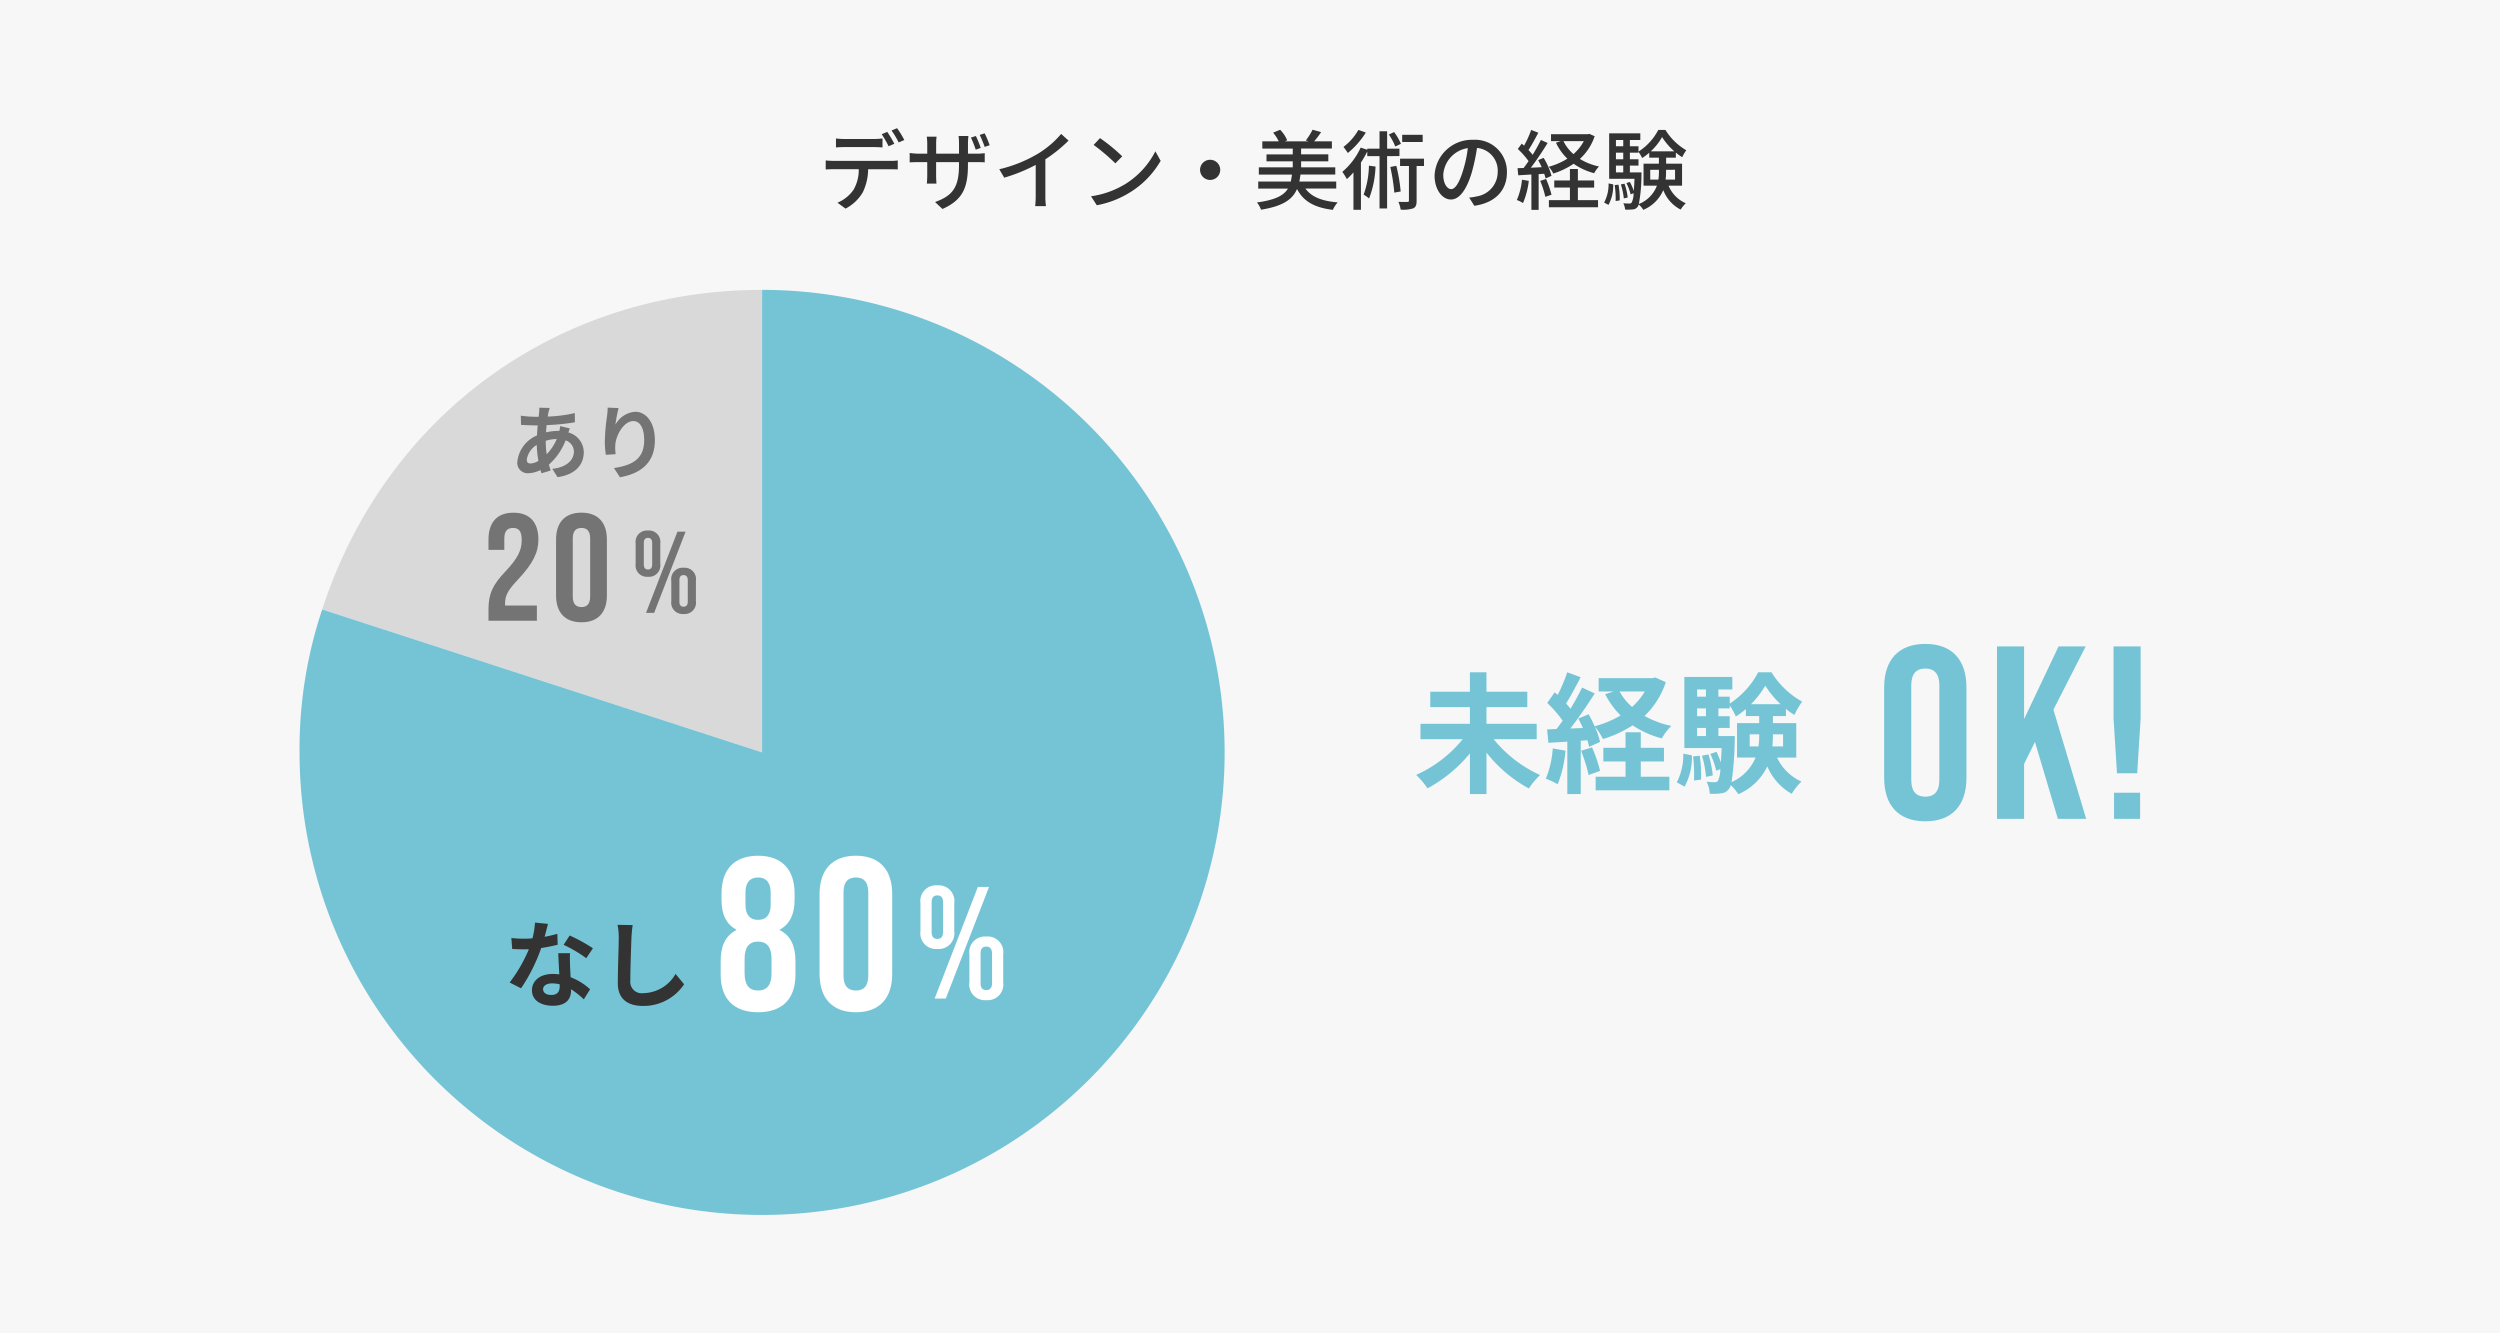 <svg xmlns="http://www.w3.org/2000/svg" width="345" height="184" viewBox="0 0 345 184">
  <g id="グループ_806" data-name="グループ 806" transform="translate(-5910 -5359)">
    <rect id="長方形_1182" data-name="長方形 1182" width="345" height="184" transform="translate(5910 5359)" fill="#f7f7f7"/>
    <path id="パス_6307" data-name="パス 6307" d="M-9.936-5.994V-8.118h-6.93v-2.3h5.634v-2.124h-5.634v-2.682h-2.286v2.682h-5.472v2.124h5.472v2.3h-6.822v2.124h5.832a17.538,17.538,0,0,1-6.426,4.932A11.711,11.711,0,0,1-25,.792a19.767,19.767,0,0,0,5.85-4.824V1.584h2.286V-4.14A18.967,18.967,0,0,0-11.016.81,10.2,10.2,0,0,1-9.468-1.044a17.565,17.565,0,0,1-6.408-4.95Zm2.214,1.278A13.087,13.087,0,0,1-8.676-.54,10.58,10.58,0,0,1-7.038.234,16.642,16.642,0,0,0-5.958-4.41Zm3.906.324A21.3,21.3,0,0,1-2.772-1.044l1.584-.576A19.845,19.845,0,0,0-2.3-4.86ZM4.428-2.916h3.2v-1.89h-3.2V-6.948H2.322v2.142H-.738v1.89h3.06V-.81H-1.8V1.062H8.37V-.81H4.428Zm.558-9.666A9.1,9.1,0,0,1,3.222-10.44a8.153,8.153,0,0,1-1.728-2.142Zm1.458-1.926-.378.09H-1.386v1.836H.666L-.486-12.2A11.668,11.668,0,0,0,1.638-9.27,13.8,13.8,0,0,1-1.944-7.776a17.749,17.749,0,0,0-.828-1.656l-1.422.594c.216.4.432.846.63,1.3l-1.728.072c1.134-1.458,2.376-3.276,3.366-4.842l-1.746-.81a32.643,32.643,0,0,1-1.6,2.916c-.18-.216-.378-.468-.612-.72.648-1.008,1.368-2.394,2.016-3.618l-1.854-.684A22.818,22.818,0,0,1-7.038-12.1c-.144-.126-.288-.252-.414-.36L-8.478-11A17.663,17.663,0,0,1-6.354-8.55c-.288.414-.576.81-.846,1.152l-1.3.054.18,1.854,2.61-.162V1.584h1.854V-5.778l.918-.072a8.63,8.63,0,0,1,.234.918l1.512-.684A10.746,10.746,0,0,0-1.926-7.74,8.391,8.391,0,0,1-.792-6.012a16.14,16.14,0,0,0,4.1-1.89A13.187,13.187,0,0,0,7.326-6.1,8.6,8.6,0,0,1,8.64-7.83,12.846,12.846,0,0,1,4.95-9.2,11.425,11.425,0,0,0,7.884-13.86ZM10.476.558a8.567,8.567,0,0,0,1.008-4.32L10.3-4a8.363,8.363,0,0,1-.9,3.96Zm1.17-4.176a21.307,21.307,0,0,1,.126,3.33l.972-.126a17.627,17.627,0,0,0-.18-3.294Zm1.224-.09a13.54,13.54,0,0,1,.558,2.916l.936-.2a14.826,14.826,0,0,0-.594-2.9Zm2.268-2.718V-7.542H16.7v-1.62H15.138v-1.08H16.7v-.414a9.888,9.888,0,0,1,.846,1.53,10.589,10.589,0,0,0,1.386-1.026v.972h1.836v.972h-3.06v4.752h2.556A6.356,6.356,0,0,1,16.956-.072a44.217,44.217,0,0,0,.432-5.652c.018-.234.018-.7.018-.7ZM12.2-7.542h1.224v1.116H12.2Zm1.224-2.7v1.08H12.2v-1.08Zm0-2.61v.99H12.2v-.99Zm6.21,2.034a13.449,13.449,0,0,0,1.98-2.556,12.777,12.777,0,0,0,2.106,2.556ZM24.066-6.66V-5H22.59a15.783,15.783,0,0,0,.072-1.584V-6.66ZM19.458-5V-6.66h1.314v.054A9.716,9.716,0,0,1,20.664-5Zm6.426,1.548V-8.208H22.662V-9.18h1.8v-.99a8.179,8.179,0,0,0,1.17.828,12.465,12.465,0,0,1,1.062-1.836,11.623,11.623,0,0,1-4.23-4.05H20.628a11.49,11.49,0,0,1-3.924,4.32v-.954H15.138v-.99h1.926V-14.58H10.44v9.81h5.148c-.036.774-.072,1.44-.108,1.98a10.391,10.391,0,0,0-.612-1.458l-.846.288a10.548,10.548,0,0,1,.81,2.322l.576-.216A4.188,4.188,0,0,1,15.1-.288a.538.538,0,0,1-.486.234,10.2,10.2,0,0,1-1.1-.072A4.112,4.112,0,0,1,13.95,1.53a7.005,7.005,0,0,0,1.584-.054,1.429,1.429,0,0,0,1.08-.63,1.466,1.466,0,0,0,.234-.5A7.162,7.162,0,0,1,17.892,1.6a7.905,7.905,0,0,0,4-3.834,7.8,7.8,0,0,0,3.366,3.78A8.328,8.328,0,0,1,26.6-.144a6.774,6.774,0,0,1-3.366-3.312Z" transform="translate(6132 5467)" fill="#75c4d6"/>
    <path id="パス_6309" data-name="パス 6309" d="M-49.584-8.16A17.39,17.39,0,0,0-50.556-9.8l-.768.324a14.323,14.323,0,0,1,.948,1.656Zm-2.832.456c.384,0,.816.024,1.2.048V-8.892a10.063,10.063,0,0,1-1.2.072h-4.056a9.187,9.187,0,0,1-1.164-.072v1.236c.324-.024.768-.048,1.176-.048ZM-57.96-5.8a10.7,10.7,0,0,1-1.092-.06v1.248c.336-.024.732-.036,1.092-.036h3.468a5.461,5.461,0,0,1-.72,2.832,5,5,0,0,1-2.22,1.788l1.116.816A5.908,5.908,0,0,0-53.94-1.452,7.366,7.366,0,0,0-53.2-4.644h3.084c.312,0,.732.012,1.008.024V-5.856a7.54,7.54,0,0,1-1.008.06Zm7.992-4.188a11.241,11.241,0,0,1,.984,1.644l.78-.336a13.228,13.228,0,0,0-1-1.632Zm13.536,2.028A13.176,13.176,0,0,0-37.116-9.6l-.684.216a14.9,14.9,0,0,1,.684,1.656Zm-1.224.372a16.284,16.284,0,0,0-.672-1.644l-.684.216a14.616,14.616,0,0,1,.66,1.668Zm-1.764.792V-8.184c0-.48.048-.864.06-1.044h-1.356a8.286,8.286,0,0,1,.06,1.044v1.392h-3.156v-1.38a7.382,7.382,0,0,1,.06-.972H-45.1c.012.168.06.552.06.972v1.38h-1.176a9.1,9.1,0,0,1-1.248-.1v1.3c.2-.012.7-.036,1.248-.036h1.176v1.8a10.669,10.669,0,0,1-.06,1.164h1.332c-.012-.168-.048-.684-.048-1.164v-1.8h3.156v.48c0,3.18-1.056,4.212-3.3,5.028l1.02.96c2.808-1.248,3.516-2.964,3.516-6.06v-.408h1.128c.576,0,1.008.012,1.188.036V-6.864a7.974,7.974,0,0,1-1.2.072Zm10.68.78a19.905,19.905,0,0,0,3.2-2.58l-1.02-.924a13.127,13.127,0,0,1-3.132,2.688A18.845,18.845,0,0,1-35.1-4.644l.684,1.164a23,23,0,0,0,4.344-1.764V-.972A13.905,13.905,0,0,1-30.144.444h1.488A9.024,9.024,0,0,1-28.74-.972ZM-21.2-8.94-22.08-8a27.281,27.281,0,0,1,3,2.544l.948-.972A24.3,24.3,0,0,0-21.2-8.94ZM-22.44-.912l.8,1.236a13.231,13.231,0,0,0,4.6-1.788,12.368,12.368,0,0,0,4.212-4.344l-.732-1.308a11.425,11.425,0,0,1-4.164,4.524A12.469,12.469,0,0,1-22.44-.912ZM-7.392-4.56A1.393,1.393,0,0,0-6-3.168,1.393,1.393,0,0,0-4.608-4.56,1.393,1.393,0,0,0-6-5.952,1.393,1.393,0,0,0-7.392-4.56ZM11.4-1.98v-.972H6.312c.06-.3.108-.624.156-.96h4.8v-1H6.552v-.828h3.756V-6.7H6.552v-.8H10.8v-1H8.352a10.338,10.338,0,0,0,.96-1.272L8.136-10.1A9.026,9.026,0,0,1,7.2-8.616l.4.12H4.308l.324-.144a4.6,4.6,0,0,0-.972-1.452l-.972.4a5.409,5.409,0,0,1,.78,1.2H1.2v1H5.4v.8H1.776v.96H5.4v.828H.72v1H5.292c-.048.348-.1.66-.168.96H.636v.972h4.1C4.164-1.02,2.988-.408.456-.06a3.317,3.317,0,0,1,.564,1C4.068.444,5.376-.48,5.988-1.92,6.888-.2,8.4.648,10.932.96A4.125,4.125,0,0,1,11.6-.072C9.42-.252,7.968-.828,7.152-1.98ZM23.328-9.4H20.5v1h2.832Zm-3,1.248a7.956,7.956,0,0,0-.936-1.62l-.732.336a8.07,8.07,0,0,1,.888,1.656Zm-5.868-1.92A7.748,7.748,0,0,1,12.4-7.728c.168.216.456.612.6.84a11.437,11.437,0,0,0,2.484-2.82Zm1.452,4.932a12.308,12.308,0,0,1-.732,4,5.252,5.252,0,0,1,.756.528,13.655,13.655,0,0,0,.888-4.4Zm4.212-1.32V-7.488h-1.7v-2.4H17.376v2.4H15.684v.156l-.912-.3A9.661,9.661,0,0,1,12.24-4.284a7.876,7.876,0,0,1,.624,1,9.509,9.509,0,0,0,.912-.924V.948h1.032V-5.568a13.861,13.861,0,0,0,.876-1.524v.636h1.692V.768H18.42V-6.456Zm-1.26,1.5a28.138,28.138,0,0,1,.552,3.54l.876-.156a22.753,22.753,0,0,0-.6-3.54ZM23.508-6.1h-3.3v1.008h1.224V-.336c0,.156-.048.2-.2.2s-.684.012-1.248-.012a4.934,4.934,0,0,1,.312,1.08,4.677,4.677,0,0,0,1.74-.18c.372-.192.456-.516.456-1.068V-5.088h1.02Zm3.756,4.2c-.48,0-1.092-.624-1.092-1.992A3.983,3.983,0,0,1,29.556-7.56a16.464,16.464,0,0,1-.648,3.06C28.356-2.664,27.78-1.9,27.264-1.9ZM30.456.4c2.9-.408,4.5-2.136,4.5-4.62a4.4,4.4,0,0,0-4.668-4.488A5.164,5.164,0,0,0,24.972-3.78c0,1.98,1.08,3.312,2.256,3.312S29.4-1.824,30.12-4.248a27.2,27.2,0,0,0,.708-3.336,3.143,3.143,0,0,1,2.856,3.312A3.413,3.413,0,0,1,30.8-.9a6.729,6.729,0,0,1-1.056.168ZM45.564-8.52a6.43,6.43,0,0,1-1.428,1.788,5.823,5.823,0,0,1-1.38-1.788Zm.768-1.008-.216.048H41.04v.96h1.344l-.66.216a7.415,7.415,0,0,0,1.572,2.2,9.468,9.468,0,0,1-2.568,1.116,4.108,4.108,0,0,1,.624.936A10.646,10.646,0,0,0,44.16-5.4a8.879,8.879,0,0,0,2.832,1.3,4.129,4.129,0,0,1,.672-.924,8.378,8.378,0,0,1-2.64-1.044A7.457,7.457,0,0,0,47.064-9.2ZM37.032-3.2A9.069,9.069,0,0,1,36.324-.4a4.69,4.69,0,0,1,.852.42,11.111,11.111,0,0,0,.8-3.06ZM40.1-4.02a4.687,4.687,0,0,1,.192.648l.816-.36A9.3,9.3,0,0,0,40.02-6.216l-.756.312c.168.3.336.636.492.972-.516.036-1.02.06-1.5.072.78-1.008,1.644-2.316,2.316-3.408l-.924-.42c-.3.612-.708,1.344-1.14,2.052a8.677,8.677,0,0,0-.576-.66c.432-.66.936-1.584,1.356-2.388l-.984-.384A13.837,13.837,0,0,1,37.32-7.9c-.108-.1-.216-.192-.324-.276l-.54.732a11.32,11.32,0,0,1,1.488,1.68c-.228.336-.468.66-.684.948l-.84.024.1.984c.54-.036,1.152-.072,1.812-.108V.96h1V-3.972Zm-.552.984a12.835,12.835,0,0,1,.708,2.2l.852-.288A13.863,13.863,0,0,0,40.356-3.3Zm5.2.924h2.244V-3.1H44.748V-4.68h-1.1V-3.1h-2.16v.984h2.16V-.384h-2.9V.6h6.78V-.384H44.748ZM48.972.276a5.651,5.651,0,0,0,.648-2.832l-.636-.132a5.4,5.4,0,0,1-.612,2.64Zm.852-2.736a11.761,11.761,0,0,1,.132,2.2l.564-.084a10.82,10.82,0,0,0-.168-2.172Zm2.1-1.752v-.936h1.188v-.876H51.924v-.912h1.188v-.108a4.809,4.809,0,0,1,.5.852,6.966,6.966,0,0,0,.984-.732v.684h1.332v.828H53.808v3.036h1.848A4.413,4.413,0,0,1,53.16.156a21.967,21.967,0,0,0,.36-3.96c.012-.12.012-.408.012-.408ZM50-5.148h1.008v.936H50Zm1.008-1.788v.912H50v-.912Zm0-1.74v.864H50v-.864Zm3.8,1.56a8.2,8.2,0,0,0,1.56-1.968,8.846,8.846,0,0,0,1.692,1.968Zm3.348,2.544v1.356h-1.3a8.7,8.7,0,0,0,.06-1.116v-.24ZM54.732-3.216V-4.572h1.2v.228a7.215,7.215,0,0,1-.072,1.128Zm4.392.84V-5.412h-2.2V-6.24h1.344v-.7a8.049,8.049,0,0,0,.876.636,5.768,5.768,0,0,1,.564-.96,8.24,8.24,0,0,1-2.88-2.808h-.984A7.828,7.828,0,0,1,53.112-7.08v-.732H51.924v-.864h1.44V-9.6h-4.3v6.276H52.56c-.024.684-.06,1.224-.1,1.668a7.43,7.43,0,0,0-.54-1.236l-.48.156a6.818,6.818,0,0,1,.588,1.56l.408-.156A2.969,2.969,0,0,1,52.176-.06a.329.329,0,0,1-.312.144c-.156,0-.48,0-.852-.036a2.234,2.234,0,0,1,.252.876A7.14,7.14,0,0,0,52.32.9a.866.866,0,0,0,.66-.348.964.964,0,0,0,.168-.336,2.985,2.985,0,0,1,.624.744,5.147,5.147,0,0,0,2.76-2.724,5.048,5.048,0,0,0,2.4,2.688A4.2,4.2,0,0,1,59.64.048a4.479,4.479,0,0,1-2.376-2.424Zm-7.5,1.632a8.337,8.337,0,0,0-.444-1.908l-.5.1a9.789,9.789,0,0,1,.408,1.932Z" transform="translate(6083 5387)" fill="#333"/>
    <g id="グループ_787" data-name="グループ 787" transform="translate(-367.662 -66.5)">
      <path id="パス_6178" data-name="パス 6178" d="M63.929,63.83,3.222,44.105C11.937,17.283,35.727,0,63.929,0Z" transform="translate(6318.902 5465.501)" fill="#d9d9d9"/>
      <path id="パス_6179" data-name="パス 6179" d="M63.831,63.83V0A63.831,63.831,0,1,1,0,63.83,60.685,60.685,0,0,1,3.124,44.105Z" transform="translate(6319 5465.501)" fill="#75c4d6"/>
      <path id="パス_6304" data-name="パス 6304" d="M-6.864-10.465l-1.794-.182a10.932,10.932,0,0,1-.351,2.171c-.4.039-.793.052-1.183.052a16.423,16.423,0,0,1-1.729-.091l.117,1.508c.559.039,1.092.052,1.625.052.221,0,.442,0,.676-.013a20.482,20.482,0,0,1-2.652,4.589l1.573.806A23.954,23.954,0,0,0-7.8-7.137a22.553,22.553,0,0,0,2.275-.455L-5.577-9.1a15.937,15.937,0,0,1-1.755.416C-7.137-9.386-6.968-10.049-6.864-10.465Zm-.676,9c0-.455.481-.793,1.235-.793a4.67,4.67,0,0,1,1.053.13v.26c0,.715-.273,1.209-1.17,1.209C-7.137-.663-7.54-.988-7.54-1.469Zm3.718-4.953H-5.447c.026.793.091,1.95.143,2.912-.3-.026-.585-.052-.9-.052-1.807,0-2.873.975-2.873,2.249C-9.074.117-7.8.832-6.188.832c1.846,0,2.509-.936,2.509-2.145v-.13A11.021,11.021,0,0,1-1.924-.052l.871-1.391A8.5,8.5,0,0,0-3.744-3.107c-.026-.65-.065-1.274-.078-1.651C-3.835-5.33-3.861-5.876-3.822-6.422Zm2.236.689L-.663-7.1A22.393,22.393,0,0,0-3.874-8.866l-.832,1.287A18.763,18.763,0,0,1-1.586-5.733Zm6.409-4.576L2.73-10.335A8.291,8.291,0,0,1,2.9-8.58c0,1.118-.13,4.537-.13,6.279C2.769-.078,4.147.858,6.279.858a6.729,6.729,0,0,0,5.642-2.99l-1.183-1.43A5.2,5.2,0,0,1,6.292-.91,1.571,1.571,0,0,1,4.5-2.652c0-1.612.1-4.524.156-5.928C4.68-9.1,4.745-9.763,4.823-10.309Z" transform="translate(6360.149 5563.463)" fill="#333"/>
      <path id="パス_6303" data-name="パス 6303" d="M-5.544-8.855l-1.43-.033c.011.187-.011.451-.022.66q-.033.281-.066.594H-7.5a15.543,15.543,0,0,1-2.024-.154l.033,1.276c.517.022,1.375.066,1.947.066h.352q-.066.676-.1,1.386A4.425,4.425,0,0,0-10-1.441,1.423,1.423,0,0,0-8.514.154a3.926,3.926,0,0,0,1.7-.44c.044.154.1.308.143.451L-5.4-.22c-.088-.264-.176-.539-.253-.814a8.447,8.447,0,0,0,2.31-3.344A1.636,1.636,0,0,1-2.2-2.838c0,1.078-.858,2.156-2.981,2.387L-4.455.7C-1.749.3-.836-1.21-.836-2.772A2.845,2.845,0,0,0-2.959-5.467c.066-.209.154-.44.2-.561L-4.1-6.347a6.043,6.043,0,0,1-.1.66h-.2a7.5,7.5,0,0,0-1.639.2c.011-.33.044-.671.077-1a30.274,30.274,0,0,0,3.9-.385l-.011-1.276a19.307,19.307,0,0,1-3.74.484c.033-.22.077-.418.11-.6C-5.654-8.437-5.61-8.635-5.544-8.855ZM-8.7-1.727A2.869,2.869,0,0,1-7.326-3.751a15.328,15.328,0,0,0,.231,2.2,2.345,2.345,0,0,1-1.1.363C-8.547-1.188-8.7-1.375-8.7-1.727ZM-6.083-4.29v-.033a5.484,5.484,0,0,1,1.518-.242,6.774,6.774,0,0,1-1.386,2.1A11.571,11.571,0,0,1-6.083-4.29ZM3.971-8.833,2.464-8.9a9.743,9.743,0,0,1-.088,1.155,28.943,28.943,0,0,0-.308,3.52,12.442,12.442,0,0,0,.143,1.837l1.353-.088a5.752,5.752,0,0,1-.055-1.166C3.564-5.093,4.7-7.04,6-7.04c.924,0,1.5.946,1.5,2.64,0,2.662-1.727,3.465-4.169,3.839L4.158.715C7.073.187,8.976-1.3,8.976-4.411c0-2.42-1.188-3.916-2.717-3.916A3.4,3.4,0,0,0,3.531-6.545,17.936,17.936,0,0,1,3.971-8.833Z" transform="translate(6359.058 5490.65)" fill="#747474"/>
      <path id="パス_6305" data-name="パス 6305" d="M-6.75.3c3.33,0,5.16-1.83,5.16-5.19V-6.75c0-2.01-.6-3.48-2.16-4.29v-.06c1.35-.75,2.04-2.07,2.04-4.14v-.87c0-3.36-1.83-5.19-5.04-5.19s-5.04,1.83-5.04,5.19v.87c0,2.07.66,3.39,2.04,4.14v.06c-1.56.81-2.16,2.28-2.16,4.29v1.86C-11.91-1.53-10.08.3-6.75.3Zm0-12.75c-1.14,0-1.74-.72-1.74-2.1V-16.2c0-1.38.6-2.1,1.74-2.1s1.74.72,1.74,2.1v1.65C-5.01-13.17-5.61-12.45-6.75-12.45Zm0,9.75c-1.23,0-1.86-.78-1.86-2.37V-7.08c0-1.59.63-2.37,1.86-2.37s1.86.78,1.86,2.37v2.01C-4.89-3.48-5.52-2.7-6.75-2.7ZM6.75.3c3.24,0,5.01-1.92,5.01-5.28V-16.02c0-3.36-1.77-5.28-5.01-5.28s-5.01,1.92-5.01,5.28V-4.98C1.74-1.62,3.51.3,6.75.3Zm0-3c-1.05,0-1.71-.57-1.71-2.07V-16.23c0-1.5.66-2.07,1.71-2.07s1.71.57,1.71,2.07V-4.77C8.46-3.27,7.8-2.7,6.75-2.7Z" transform="translate(6389.025 5564.891)" fill="#fff"/>
      <path id="パス_6301" data-name="パス 6301" d="M-8.106,0h6.678V-2.1H-5.817v-.315c0-1.029.357-1.764,1.743-3.234,2.142-2.268,2.856-3.822,2.856-5.565,0-2.352-1.176-3.7-3.444-3.7s-3.444,1.344-3.444,3.7v1.428h2.184v-1.575c0-1.05.462-1.449,1.2-1.449s1.2.357,1.2,1.68c0,1.365-.5,2.478-2.268,4.347C-7.518-4.977-8.106-3.7-8.106-1.6ZM4.725.21c2.268,0,3.507-1.344,3.507-3.7v-7.728c0-2.352-1.239-3.7-3.507-3.7s-3.507,1.344-3.507,3.7v7.728C1.218-1.134,2.457.21,4.725.21Zm0-2.1c-.735,0-1.2-.4-1.2-1.449v-8.022c0-1.05.462-1.449,1.2-1.449s1.2.4,1.2,1.449v8.022C5.922-2.289,5.46-1.89,4.725-1.89Z" transform="translate(6353.18 5511.165)" fill="#747474"/>
      <path id="パス_6306" data-name="パス 6306" d="M-3.377-6.842A2.161,2.161,0,0,0-1.045-9.306v-3.85A2.161,2.161,0,0,0-3.377-15.62a2.161,2.161,0,0,0-2.332,2.464v3.85A2.161,2.161,0,0,0-3.377-6.842ZM-3.751,0h1.54L3.751-15.4H2.211Zm.374-8.228c-.506,0-.792-.286-.792-.968v-4.07c0-.682.286-.968.792-.968.484,0,.792.286.792.968V-9.2C-2.585-8.514-2.893-8.228-3.377-8.228ZM3.377.22A2.161,2.161,0,0,0,5.709-2.244v-3.85A2.161,2.161,0,0,0,3.377-8.558,2.161,2.161,0,0,0,1.045-6.094v3.85A2.161,2.161,0,0,0,3.377.22Zm0-1.386c-.506,0-.792-.286-.792-.968V-6.2c0-.682.286-.968.792-.968.484,0,.792.286.792.968v4.07C4.169-1.452,3.861-1.166,3.377-1.166Z" transform="translate(6410.395 5563.3)" fill="#fff"/>
      <path id="パス_6302" data-name="パス 6302" d="M-2.456-4.976A1.572,1.572,0,0,0-.76-6.768v-2.8a1.572,1.572,0,0,0-1.7-1.792,1.572,1.572,0,0,0-1.7,1.792v2.8A1.572,1.572,0,0,0-2.456-4.976ZM-2.728,0h1.12L2.728-11.2H1.608Zm.272-5.984c-.368,0-.576-.208-.576-.7v-2.96c0-.5.208-.7.576-.7.352,0,.576.208.576.7v2.96C-1.88-6.192-2.1-5.984-2.456-5.984ZM2.456.16a1.572,1.572,0,0,0,1.7-1.792v-2.8a1.572,1.572,0,0,0-1.7-1.792A1.572,1.572,0,0,0,.76-4.432v2.8A1.572,1.572,0,0,0,2.456.16Zm0-1.008c-.368,0-.576-.208-.576-.7v-2.96c0-.5.208-.7.576-.7.352,0,.576.208.576.7v2.96C3.032-1.056,2.808-.848,2.456-.848Z" transform="translate(6369.542 5510.073)" fill="#747474"/>
    </g>
    <path id="パス_6308" data-name="パス 6308" d="M-12.308.34C-8.636.34-6.63-1.836-6.63-5.644V-18.156c0-3.808-2.006-5.984-5.678-5.984s-5.678,2.176-5.678,5.984V-5.644C-17.986-1.836-15.98.34-12.308.34Zm0-3.4c-1.19,0-1.938-.646-1.938-2.346V-18.394c0-1.7.748-2.346,1.938-2.346s1.938.646,1.938,2.346V-5.406C-10.37-3.706-11.118-3.06-12.308-3.06ZM-2.414,0h3.74V-7.582l1.5-3.026L5.984,0h3.91L5.372-15.062,9.826-23.8H6.086L1.326-13.77V-23.8h-3.74ZM14.144-6.29h2.788l.476-7.582V-23.8h-3.74v9.928ZM13.736,0h3.6V-3.6h-3.6Z" transform="translate(6188 5472)" fill="#75c4d6"/>
  </g>
</svg>
